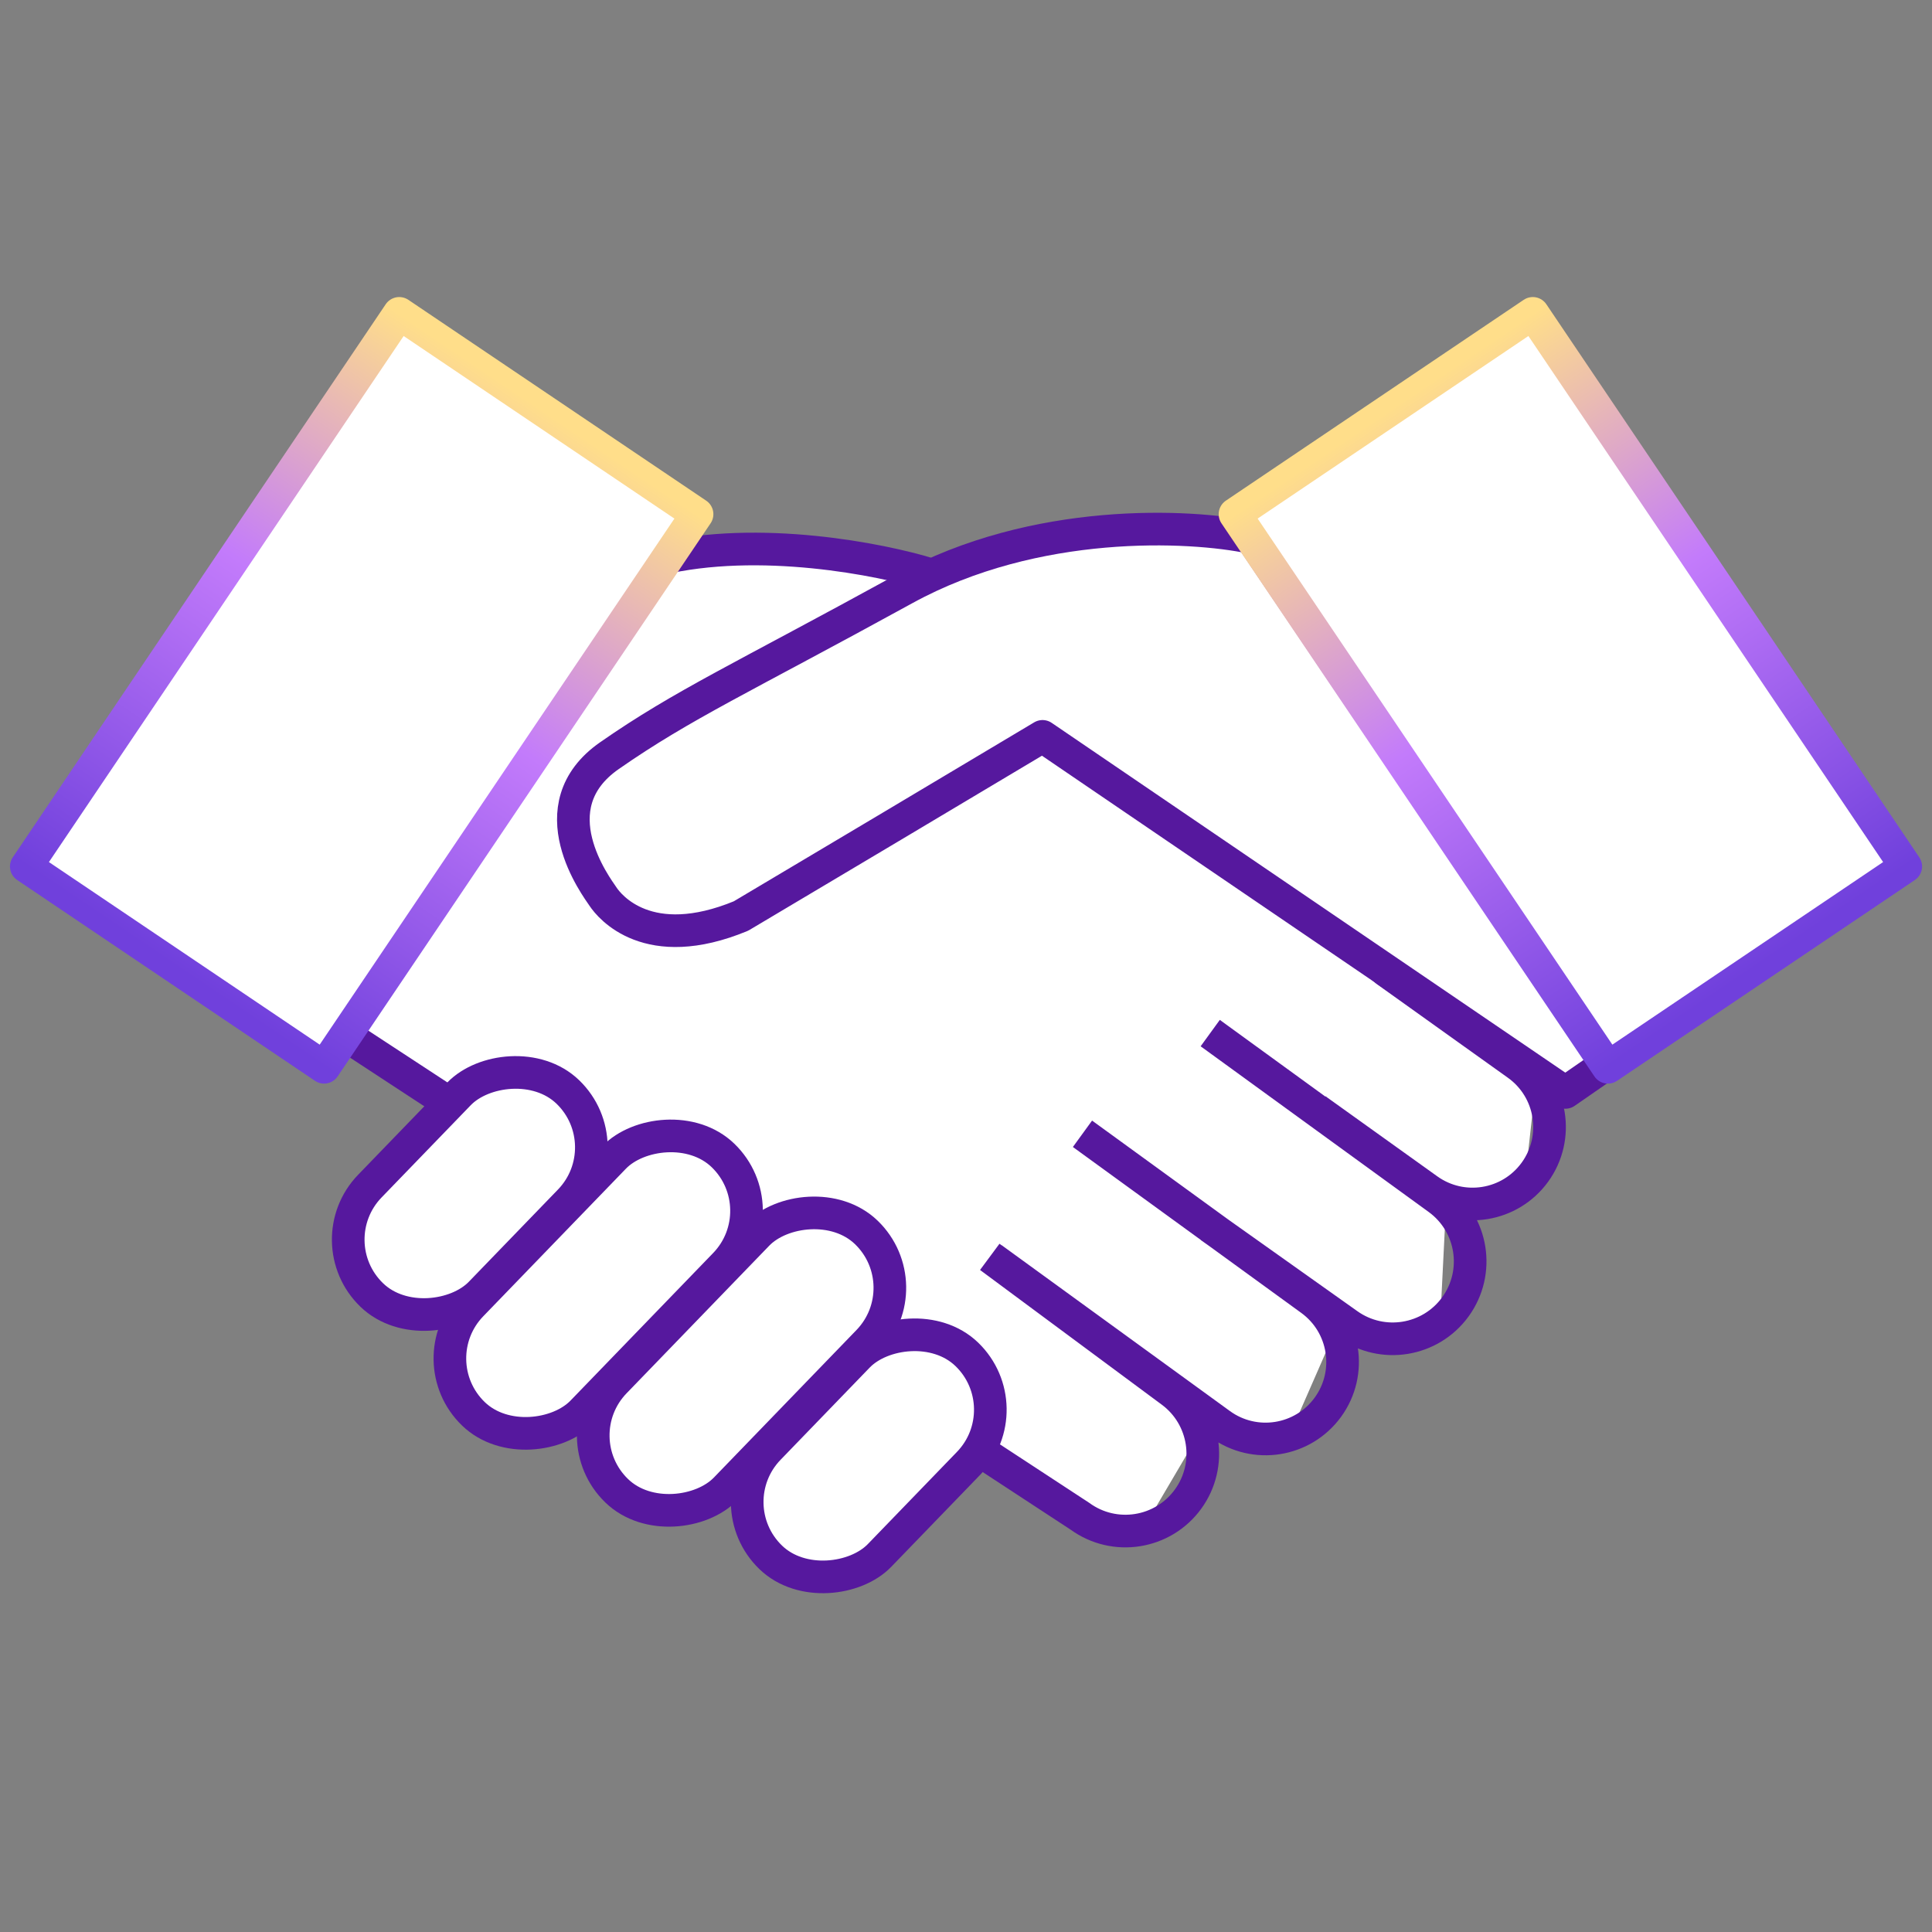 <svg width="148" height="148" viewBox="0 0 148 148" fill="none" xmlns="http://www.w3.org/2000/svg">
<rect x="0" y="0" width="148" height="148" fill="#808080" stroke="none"/>
<path d="M116.898 89.746L117.667 82.825C106.902 71.675 83.064 48.453 73.837 44.762C64.609 41.071 54.356 41.173 50.383 41.686L25.008 78.98L82.68 116.659L88.062 116.275L91.907 109.739L99.212 108.97L101.904 102.818L110.362 100.511L110.747 92.822L116.898 89.746Z" fill="white"/>
<path d="M100.812 84.995L109.376 91.129C112.009 93.015 115.672 92.422 117.576 89.801C119.5 87.153 118.898 83.444 116.235 81.541L106.194 74.366L71.207 43.992C67.49 42.839 58.134 40.993 50.445 42.839C45.523 49.913 32.246 69.987 26.223 79.139L82.731 116.154C85.379 118.078 89.084 117.491 91.008 114.843C92.918 112.214 92.354 108.536 89.742 106.6L75.82 96.281M92.709 79.139L110.177 91.83C112.826 93.755 113.413 97.463 111.488 100.113C109.578 102.741 105.909 103.344 103.259 101.463L92.709 93.974M82.923 86.853L100.417 99.563C103.052 101.477 103.636 105.165 101.722 107.8C99.807 110.435 96.119 111.019 93.484 109.105L75.991 96.395" stroke="#56189E" stroke-width="2.5" stroke-linejoin="round"/>
<rect width="27.52" height="51.11" transform="matrix(-0.829 -0.559 -0.559 0.829 53.398 39.389)" fill="white" stroke="url(#paint0_linear_493_636)" stroke-width="2.5" stroke-linejoin="round"/>
<path d="M69.297 45.106C79.322 39.602 91.166 40.191 95.835 41.174L123.109 81.472L119.915 83.684L79.863 56.409C74.375 59.685 62.073 67.024 56.765 70.169C49.639 73.118 46.691 69.432 46.2 68.695C45.708 67.958 41.039 61.815 46.691 57.883C52.342 53.952 56.765 51.986 69.297 45.106Z" fill="white" stroke="#56189E" stroke-width="2.5" stroke-linejoin="round"/>
<rect width="27.52" height="51.11" transform="matrix(0.829 -0.559 0.559 0.829 94.606 39.389)" fill="white" stroke="url(#paint1_linear_493_636)" stroke-width="2.5" stroke-linejoin="round"/>
<rect width="11.794" height="21.623" rx="5.897" transform="matrix(-0.719 -0.695 -0.695 0.719 47.742 87.751)" fill="white" stroke="#56189E" stroke-width="2.5" stroke-linejoin="round"/>
<rect width="11.794" height="21.623" rx="5.897" transform="matrix(-0.719 -0.695 -0.695 0.719 78.305 107.849)" fill="white" stroke="#56189E" stroke-width="2.5" stroke-linejoin="round"/>
<rect width="11.794" height="27.52" rx="5.897" transform="matrix(-0.719 -0.695 -0.695 0.719 59.629 92.614)" fill="white" stroke="#56189E" stroke-width="2.5" stroke-linejoin="round"/>
<rect width="11.794" height="27.52" rx="5.897" transform="matrix(-0.719 -0.695 -0.695 0.719 70.609 98.512)" fill="white" stroke="#56189E" stroke-width="2.5" stroke-linejoin="round"/>
<defs>
<linearGradient id="paint0_linear_493_636" x1="2633.82" y1="51.11" x2="2633.82" y2="-2.46884e-05" gradientUnits="userSpaceOnUse">
<stop stop-color="#7040DC"/>
<stop offset="0.56" stop-color="#C37BFB"/>
<stop offset="1" stop-color="#FFDE8A"/>
</linearGradient>
<linearGradient id="paint1_linear_493_636" x1="2633.82" y1="51.11" x2="2633.82" y2="-2.46884e-05" gradientUnits="userSpaceOnUse">
<stop stop-color="#7040DC"/>
<stop offset="0.56" stop-color="#C37BFB"/>
<stop offset="1" stop-color="#FFDE8A"/>
</linearGradient>
</defs>
</svg>
